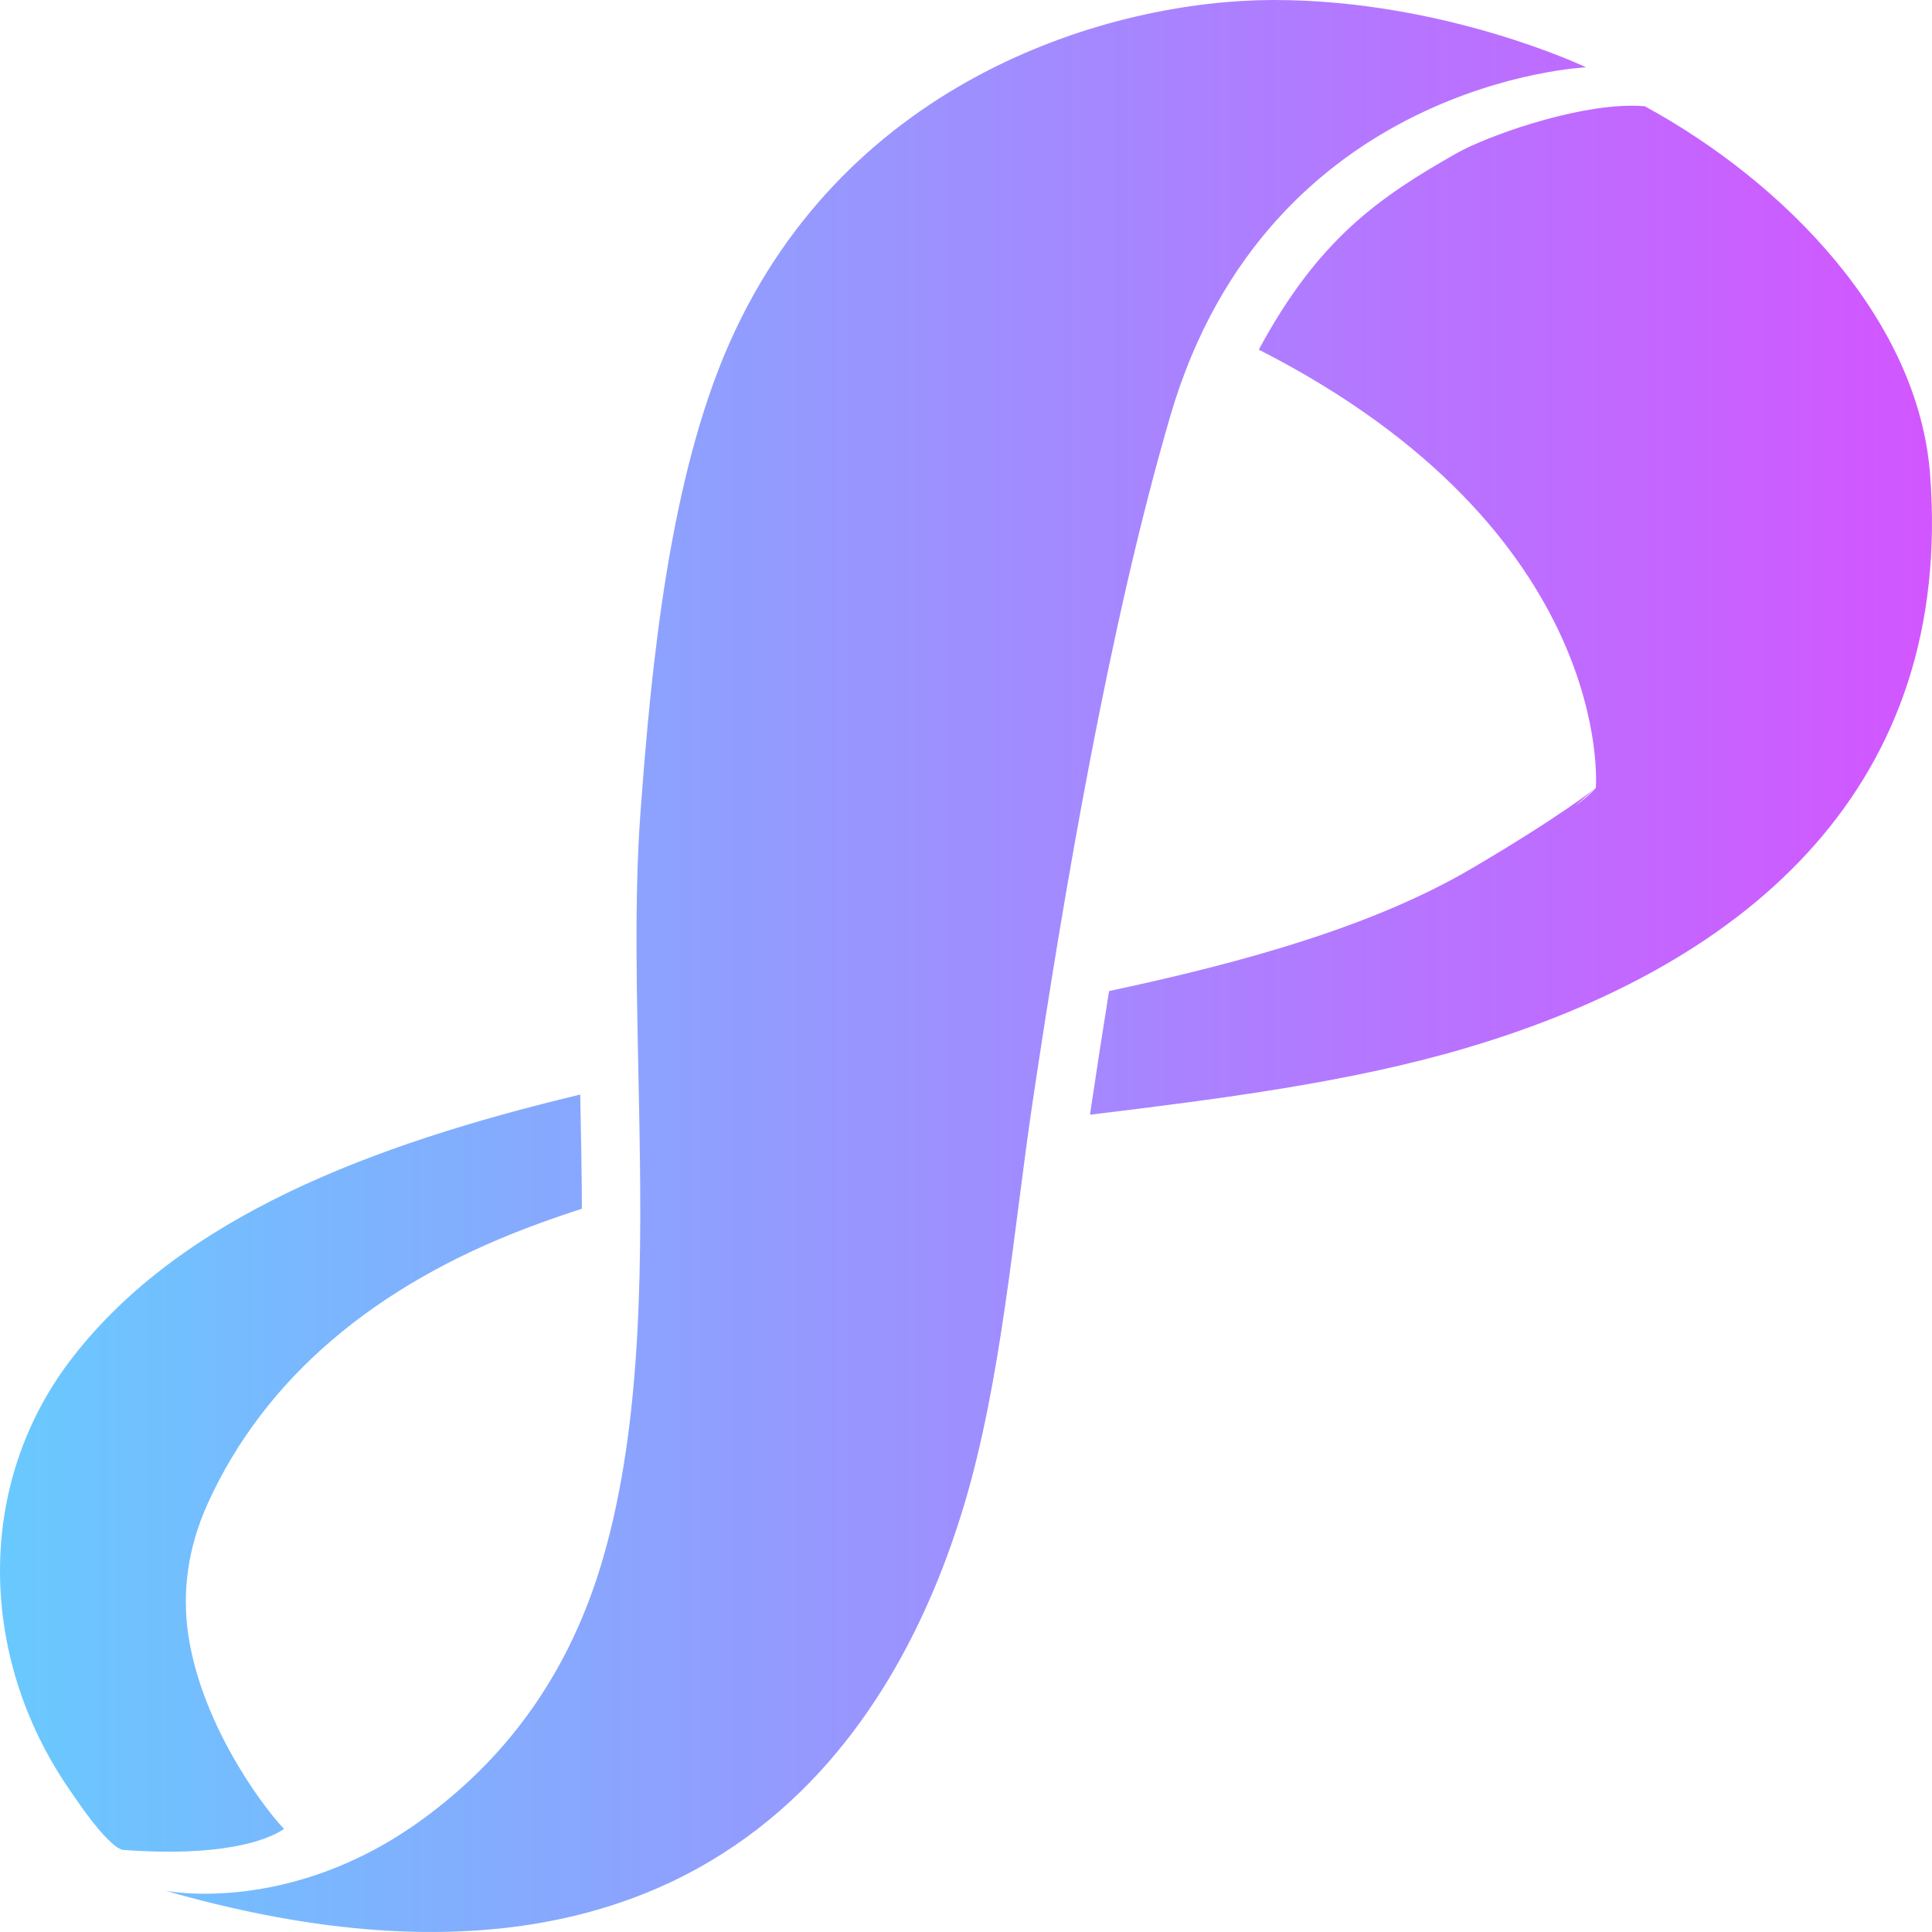 <svg xmlns="http://www.w3.org/2000/svg" width="40" height="40" viewBox="0 0 40 40">
    <defs>
        <linearGradient id="kwb1qlh5pa" x1="0%" x2="100%" y1="50%" y2="50%">
            <stop offset="0%" stop-color="#68CAFE"/>
            <stop offset="100%" stop-color="#D355FF"/>
        </linearGradient>
    </defs>
    <g fill="none" fill-rule="evenodd">
        <g fill="url(#kwb1qlh5pa)" fill-rule="nonzero" transform="translate(-40 -16)">
            <g>
                <g>
                    <path d="M26.348 40c-3.318-.007-8.8-1.596-11.241-7.093-1.25-2.817-1.624-6.691-1.847-9.732-.133-1.806-.073-3.84-.032-5.925.065-3.273.086-6.675-.749-9.534-.64-2.19-1.843-4.014-3.755-5.4C5.984.331 3.423.855 3.423.855 14.806-2.41 18.631 4.423 19.957 8.827c.78 2.593 1.026 5.703 1.426 8.382.625 4.194 1.586 9.88 2.852 14.195 2.033 6.924 8.604 7.202 8.604 7.202S29.923 40 26.375 40h-.027m3.81-3.172c-1.621-.92-2.865-1.784-4.096-4.067 7.415-3.778 6.978-9.073 6.978-9.073s-.698-.568-2.568-1.667c-2-1.176-4.628-1.926-7.51-2.54-.131-.816-.257-1.633-.379-2.45l-.016-.11c2.743.333 5.398.675 7.783 1.38 5.96 1.761 10.1 5.505 9.61 11.88-.245 3.204-3.002 6.037-5.908 7.62-.086.007-.176.01-.27.01-1.244 0-3.015-.639-3.623-.983m2.881-13.14s-.082-.118-.434-.38l.434.38M1.513 11.91c-2.05-2.63-1.95-6.21-.105-8.918.36-.53.688-.99 1.011-1.236l.108-.055c1.998-.153 2.987.178 3.353.433-.553.592-1.744 2.285-1.989 4.071-.11.81-.024 1.715.416 2.68 1.178 2.584 3.454 4.498 6.613 5.695.365.138.74.27 1.127.394-.002.767-.018 1.522-.032 2.252l-.002.112c-4.346-1.039-8.25-2.54-10.5-5.428" transform="translate(40 16) matrix(1 0 0 -1 0 40)"/>
                </g>
            </g>
        </g>
    </g>
</svg>
